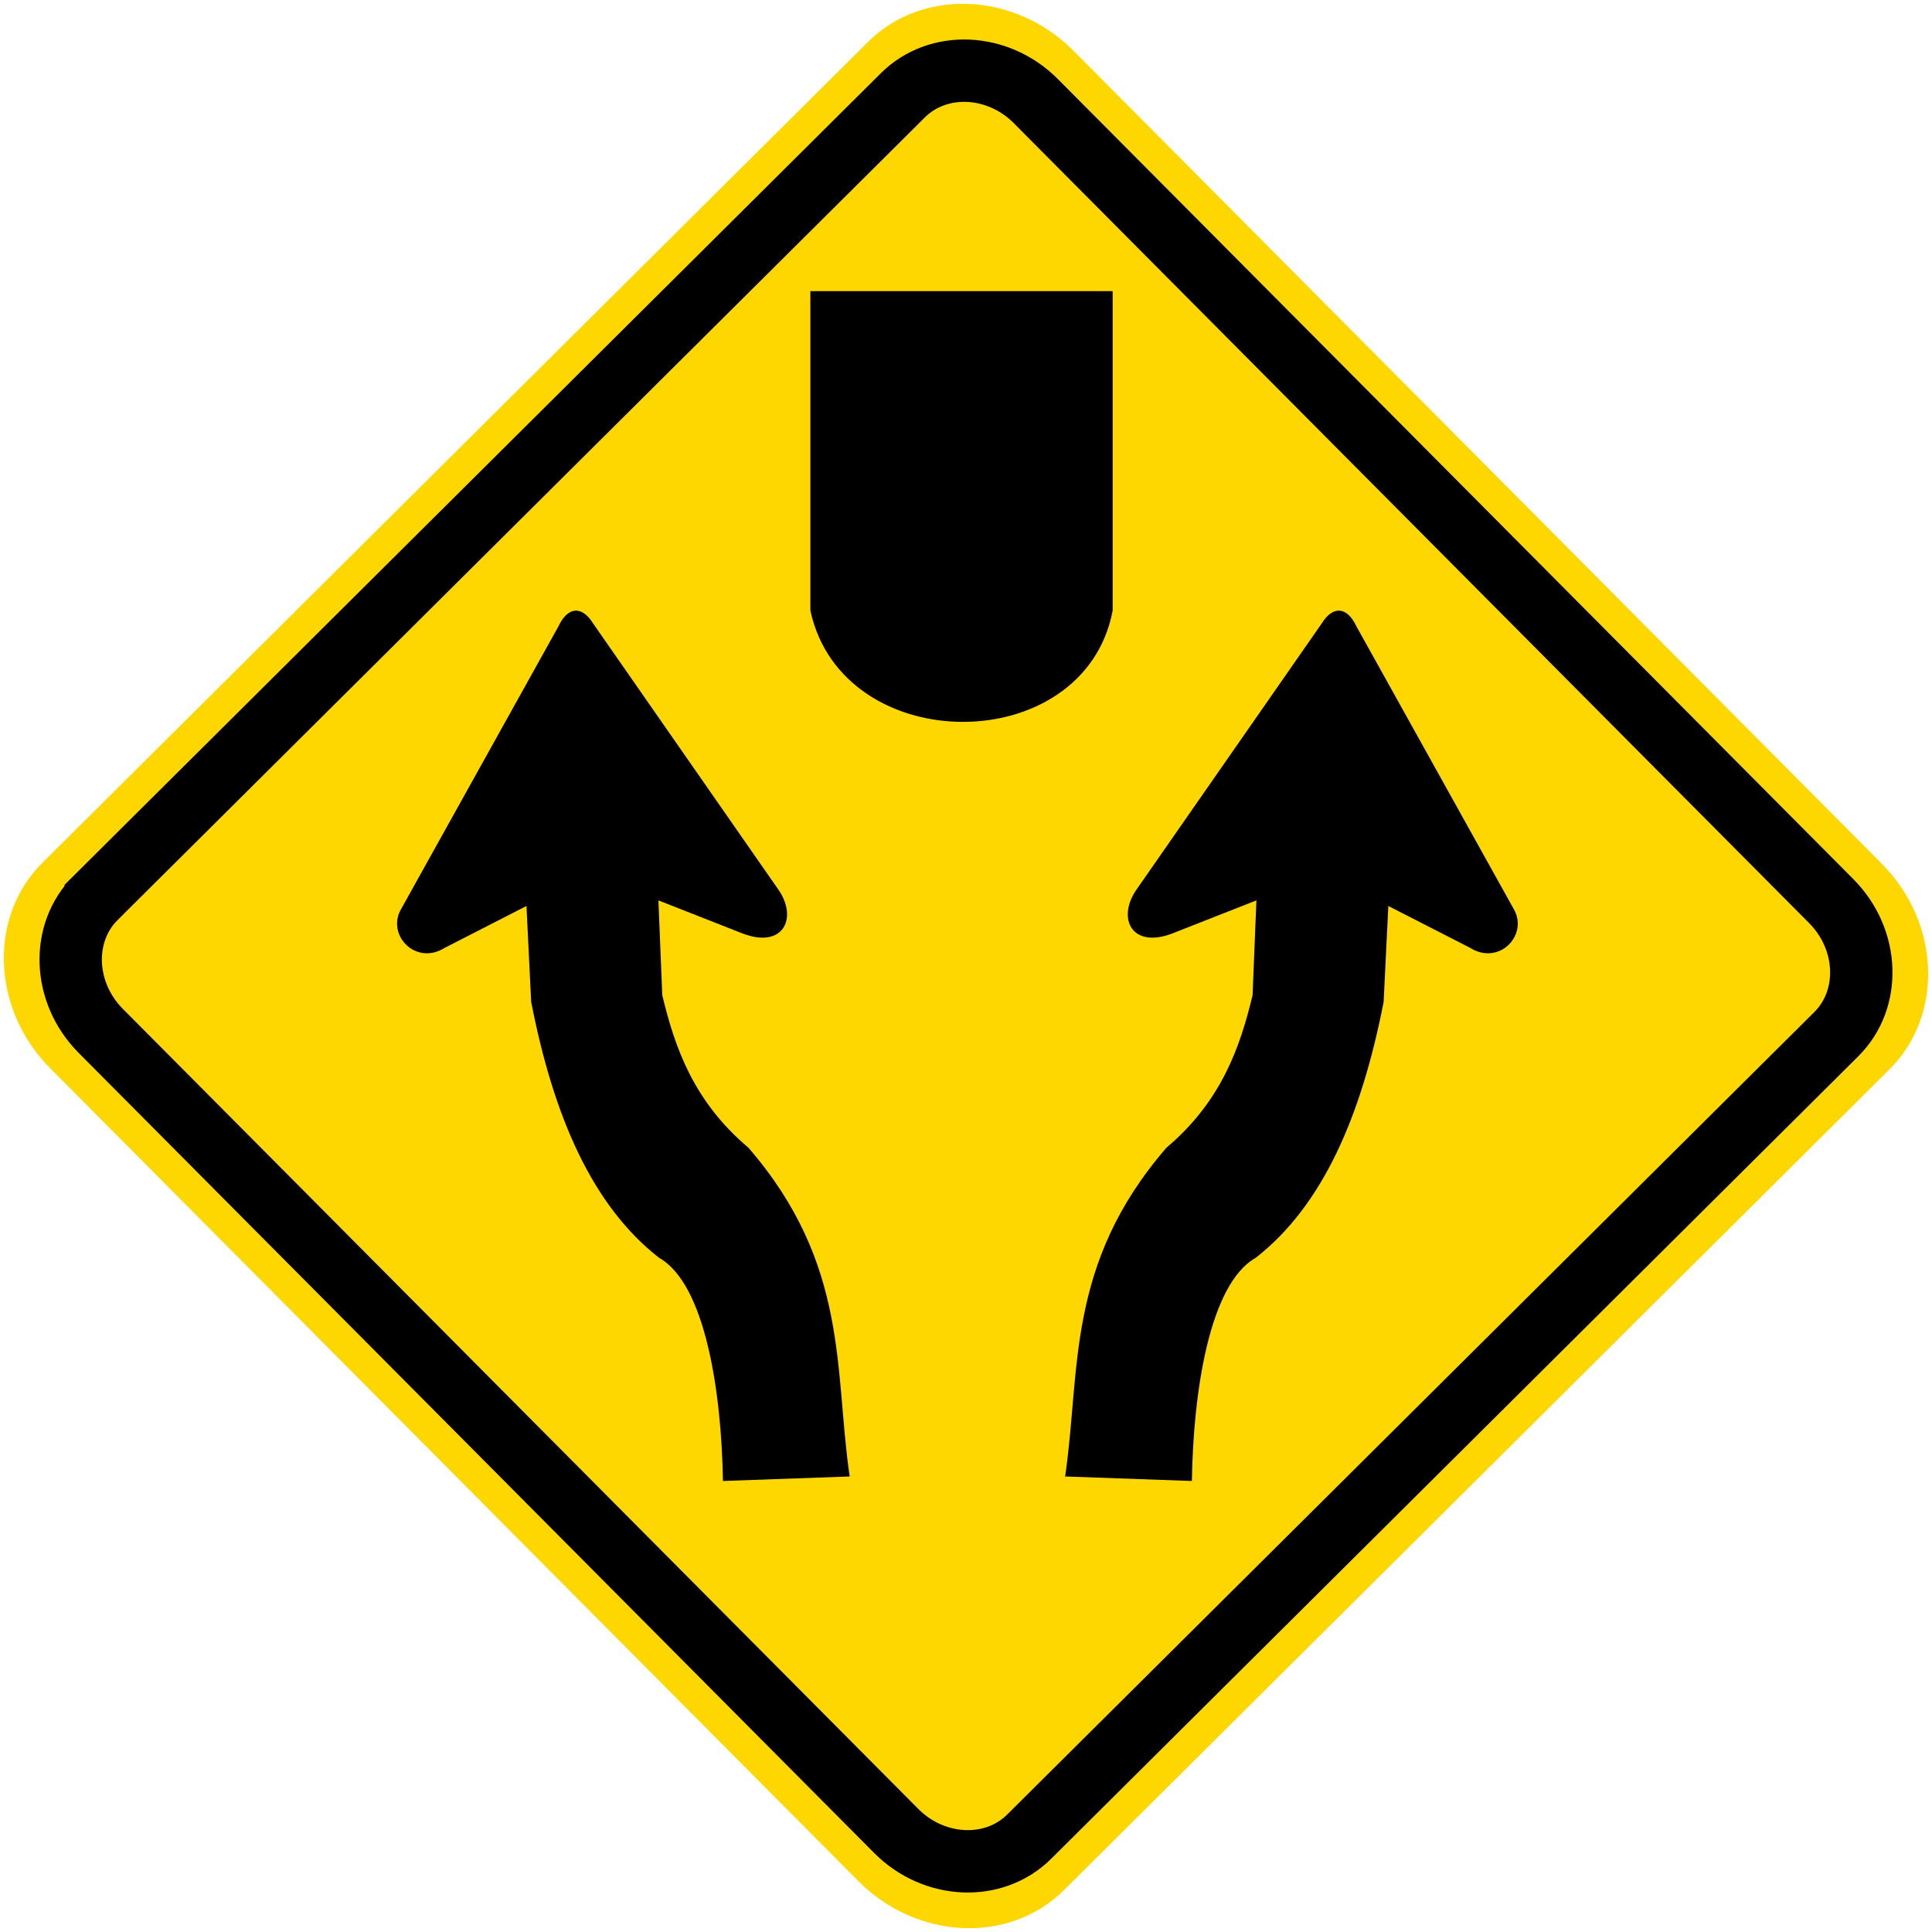 <?xml version="1.0" encoding="UTF-8" standalone="no"?>
<!-- Generator: Adobe Illustrator 15.0.2, SVG Export Plug-In . SVG Version: 6.00 Build 0)  -->

<svg
   xmlns:dc="http://purl.org/dc/elements/1.1/"
   xmlns:cc="http://creativecommons.org/ns#"
   xmlns:rdf="http://www.w3.org/1999/02/22-rdf-syntax-ns#"
   xmlns:svg="http://www.w3.org/2000/svg"
   xmlns="http://www.w3.org/2000/svg"
   xmlns:sodipodi="http://sodipodi.sourceforge.net/DTD/sodipodi-0.dtd"
   xmlns:inkscape="http://www.inkscape.org/namespaces/inkscape"
   version="1.0"
   id="Layer_1"
   x="0px"
   y="0px"
   width="50.491"
   height="50.492"
   viewBox="0 0 50.491 50.492"
   enable-background="new 0 0 50.281 50.204"
   xml:space="preserve"
   inkscape:version="0.48.4 r9939"
   sodipodi:docname="Ajax.svg"><defs
   id="defs19" /><sodipodi:namedview
   pagecolor="#ffffff"
   bordercolor="#666666"
   borderopacity="1"
   objecttolerance="10"
   gridtolerance="10"
   guidetolerance="10"
   inkscape:pageopacity="0"
   inkscape:pageshadow="2"
   inkscape:window-width="1280"
   inkscape:window-height="1001"
   id="namedview17"
   showgrid="false"
   fit-margin-top="0.1"
   fit-margin-bottom="0.1"
   fit-margin-right="0.1"
   fit-margin-left="0.1"
   inkscape:zoom="9.4016416"
   inkscape:cx="17.802888"
   inkscape:cy="25.119109"
   inkscape:window-x="-8"
   inkscape:window-y="-8"
   inkscape:window-maximized="1"
   inkscape:current-layer="Layer_1" />
<path
   clip-rule="evenodd"
   d="M 1.109,22.547 22.686,1.094 c 1.42,-1.412 3.837,-1.308 5.369,0.233 l 21.125,21.247 c 1.532,1.541 1.623,3.958 0.202,5.37 l -21.577,21.453 c -1.42,1.413 -3.836,1.308 -5.369,-0.233 l -21.125,-21.247 c -1.532,-1.541 -1.623,-3.958 -0.202,-5.37"
   id="path3"
   style="fill:#ffd700;fill-opacity:1;fill-rule:evenodd;stroke:none"
   inkscape:connector-curvature="0" />
<path
   clip-rule="evenodd"
   d="M 2.501,23.464 23.595,2.491 c 0.92,-0.914 2.482,-0.847 3.475,0.151 l 20.789,20.909 c 0.992,0.998 1.051,2.562 0.131,3.476 l -21.094,20.973 c -0.92,0.914 -2.483,0.847 -3.474,-0.15 l -20.79,-20.91 c -0.992,-0.998 -1.051,-2.562 -0.131,-3.476"
   id="path5"
   style="fill:#ffd700;fill-opacity:1;fill-rule:evenodd;stroke:none"
   inkscape:connector-curvature="0" />
<path
   stroke-miterlimit="2.613"
   d="M 2.501,23.464 23.595,2.491 c 0.92,-0.914 2.482,-0.847 3.475,0.151 l 20.789,20.909 c 0.992,0.998 1.051,2.562 0.131,3.476 l -21.094,20.973 c -0.92,0.914 -2.483,0.847 -3.474,-0.15 l -20.79,-20.91 c -0.992,-0.998 -1.051,-2.562 -0.131,-3.476 z"
   id="path7"
   inkscape:connector-curvature="0"
   style="fill:none;stroke:#000000;stroke-width:1.63;stroke-miterlimit:2.613" />
<path
   clip-rule="evenodd"
   d="m 13.759,23.677 c 0.041,0.836 0.082,1.671 0.123,2.507 0.583,2.991 1.594,5.323 3.343,6.688 1.21,0.683 1.632,3.512 1.668,5.832 l 3.313,-0.118 c -0.407,-2.758 -0.003,-5.536 -2.646,-8.591 -1.433,-1.209 -1.923,-2.616 -2.252,-3.986 -0.034,-0.825 -0.067,-1.651 -0.101,-2.478 0.738,0.291 1.477,0.581 2.216,0.871 1.042,0.388 1.425,-0.396 0.935,-1.13 -1.62,-2.327 -3.24,-4.655 -4.86,-6.982 -0.289,-0.465 -0.658,-0.442 -0.901,0.074 -1.367,2.456 -2.733,4.912 -4.101,7.369 -0.424,0.687 0.363,1.519 1.128,1.037 0.71,-0.365 1.423,-0.729 2.135,-1.093"
   id="path9"
   inkscape:connector-curvature="0"
   style="fill-rule:evenodd" />
<path
   clip-rule="evenodd"
   d="m 36.283,23.677 c -0.041,0.836 -0.083,1.671 -0.123,2.507 -0.583,2.991 -1.594,5.323 -3.343,6.688 -1.211,0.683 -1.633,3.512 -1.668,5.832 l -3.313,-0.118 c 0.408,-2.758 0.004,-5.536 2.647,-8.591 1.431,-1.209 1.923,-2.616 2.252,-3.986 0.033,-0.825 0.067,-1.651 0.1,-2.478 -0.737,0.291 -1.477,0.581 -2.215,0.871 -1.043,0.388 -1.425,-0.396 -0.935,-1.13 1.62,-2.327 3.24,-4.655 4.859,-6.982 0.289,-0.465 0.659,-0.442 0.902,0.074 1.366,2.456 2.733,4.912 4.101,7.369 0.424,0.687 -0.363,1.519 -1.128,1.037 -0.712,-0.365 -1.424,-0.729 -2.136,-1.093"
   id="path11"
   inkscape:connector-curvature="0"
   style="fill-rule:evenodd" />
<path
   clip-rule="evenodd"
   d="m 21.256,15.948 c 0.825,3.787 7.022,3.787 7.745,0 V 7.686 h -7.745 v 8.262"
   id="path13"
   inkscape:connector-curvature="0"
   style="fill-rule:evenodd" />
<path
   stroke-miterlimit="2.613"
   d="m 21.256,15.948 c 0.825,3.787 7.022,3.787 7.745,0 V 7.686 h -7.745 v 8.262 z"
   id="path15"
   inkscape:connector-curvature="0"
   style="fill:none;stroke:#000000;stroke-width:0.155;stroke-miterlimit:2.613" />
</svg>